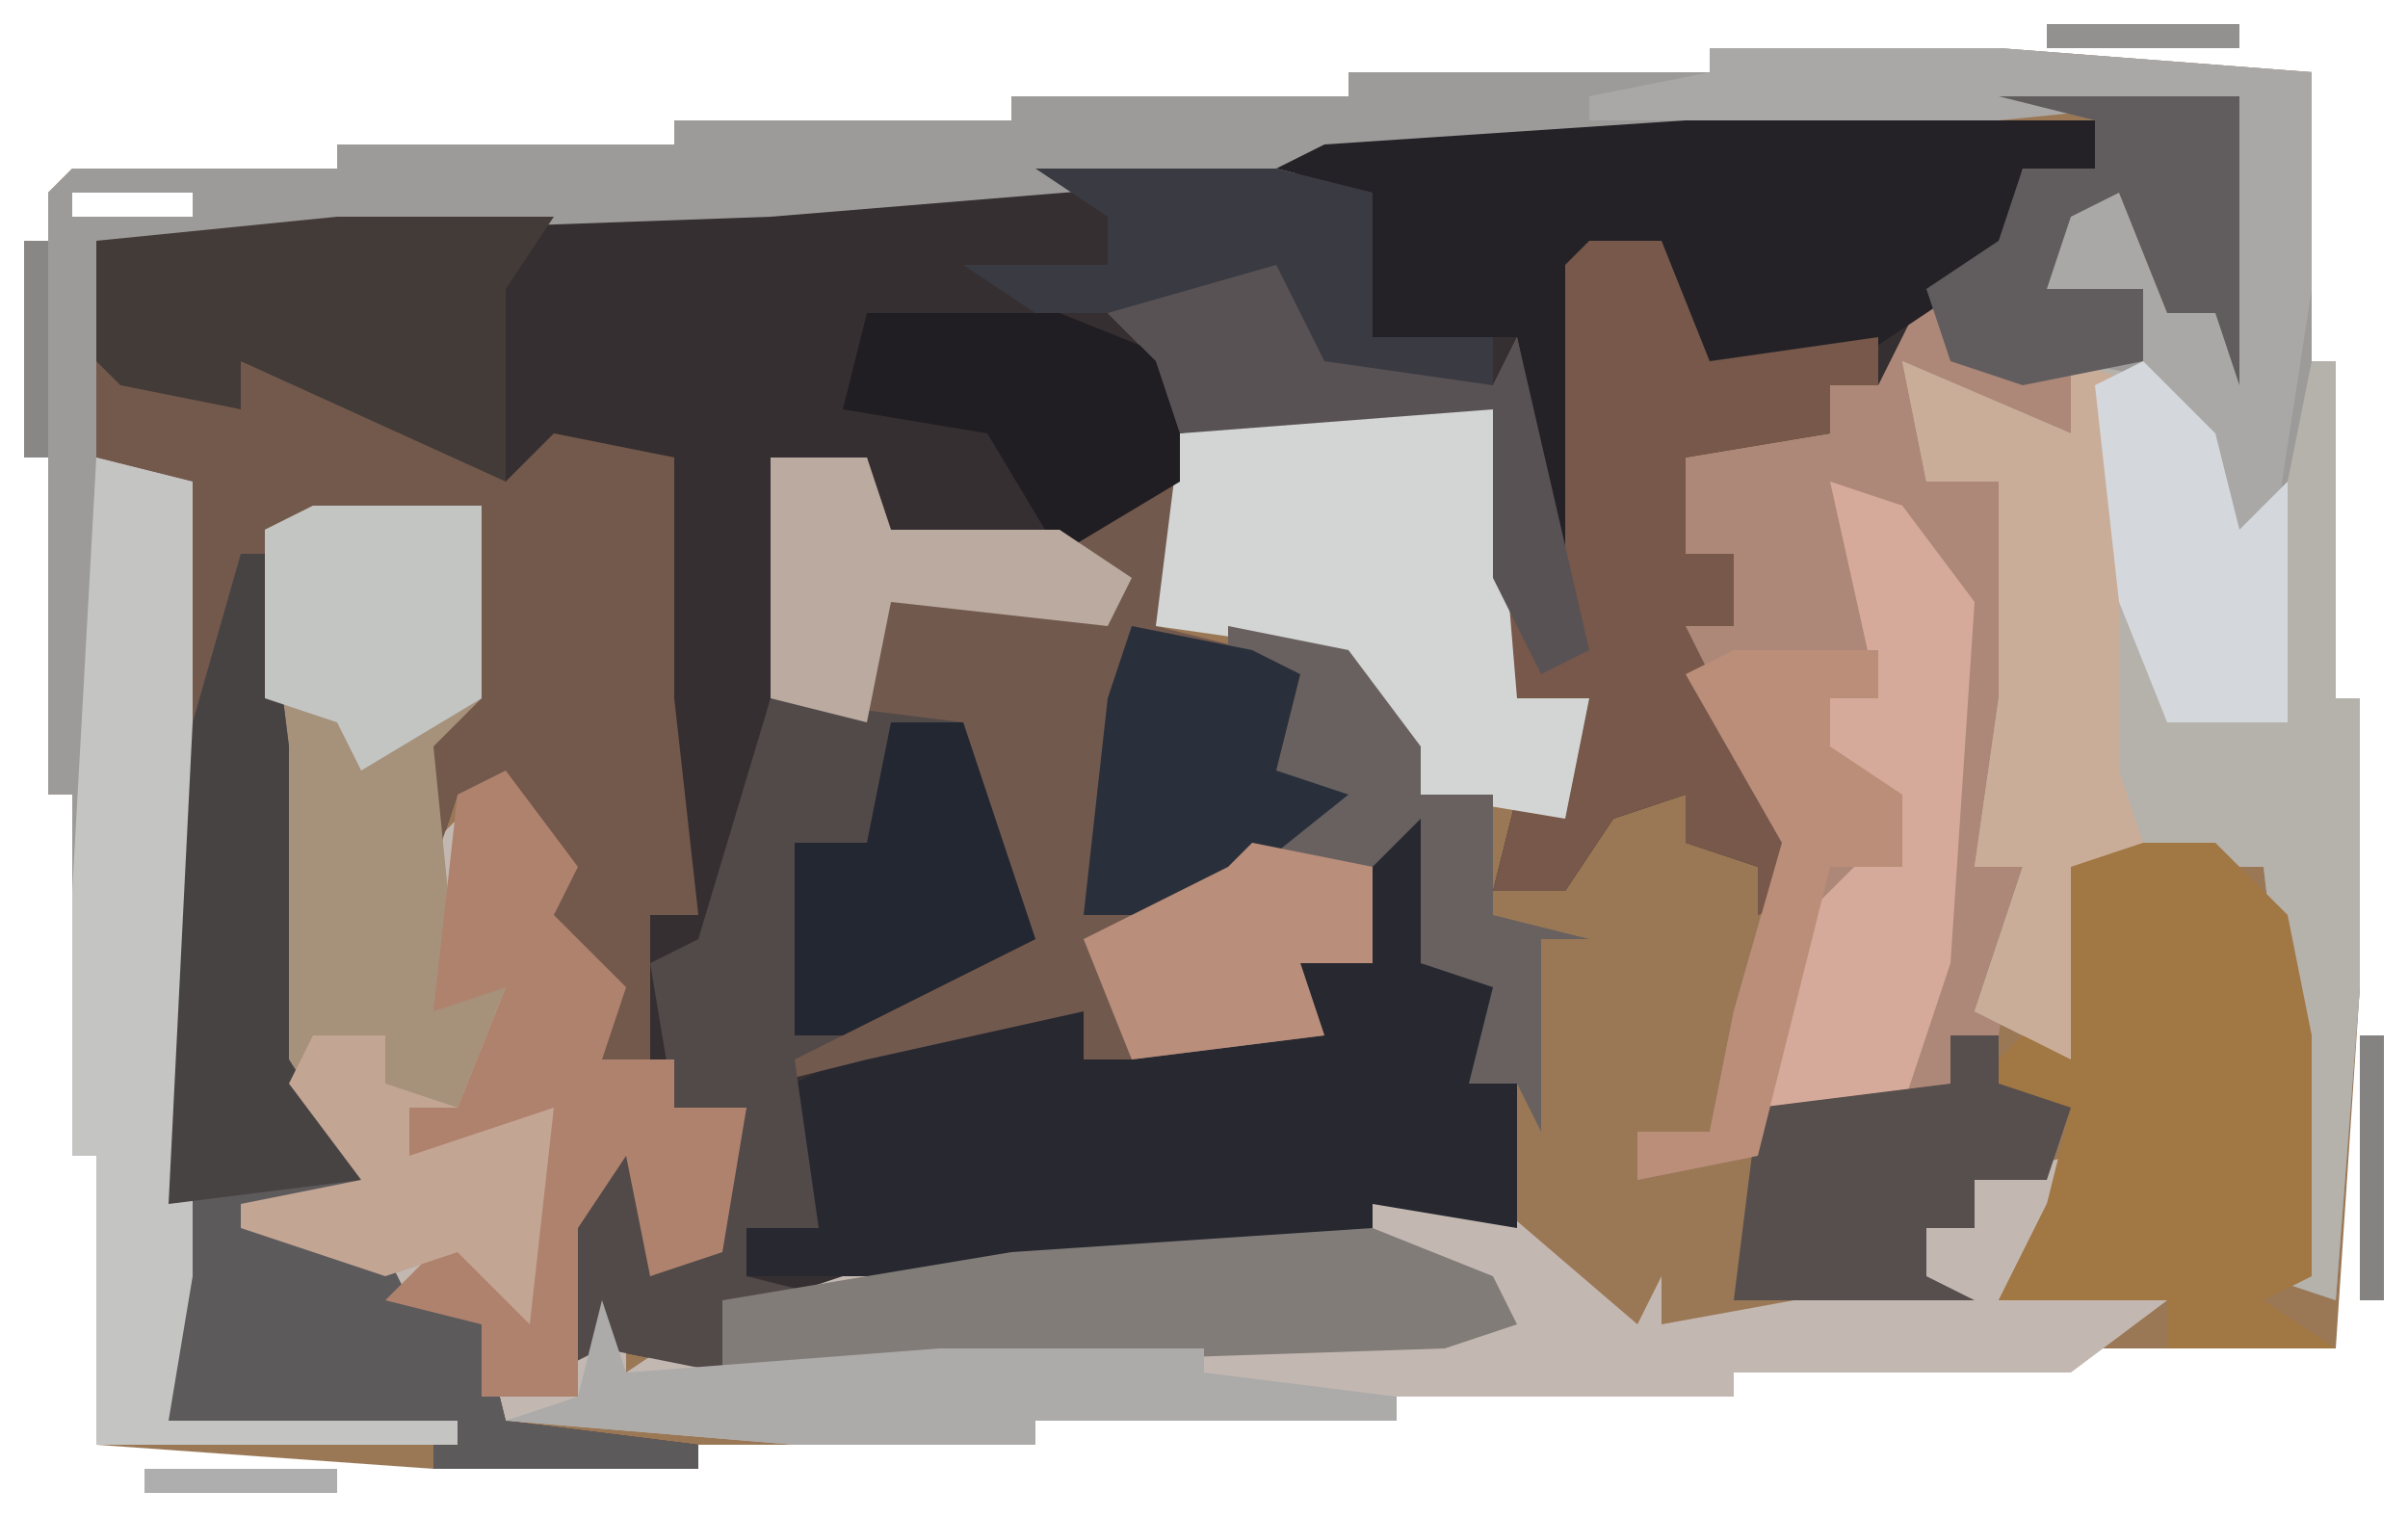 <?xml version="1.0" encoding="UTF-8"?>
<svg version="1.1" xmlns="http://www.w3.org/2000/svg" width="100" height="63">
<path d="M0,0 L12,0 L25,1 L25,13 L26,13 L26,27 L27,27 L27,39 L26,54 L15,54 L15,55 L1,55 L1,56 L-13,56 L-13,57 L-28,57 L-28,58 L-42,58 L-42,59 L-53,59 L-67,58 L-67,46 L-68,46 L-68,31 L-69,31 L-69,6 L-68,5 L-57,5 L-57,4 L-43,4 L-43,3 L-29,3 L-29,2 L-15,2 L-15,1 L0,1 Z M-68,6 L-68,7 L-63,7 L-63,6 Z " fill="#9A7856" transform="translate(71,2)"/>
<path d="M0,0 L17,0 L17,2 L14,2 L13,6 L8,11 L6,11 L6,13 L0,14 L0,18 L2,18 L2,21 L0,21 L3,27 L5,32 L3,33 L3,31 L0,30 L0,28 L-3,29 L-5,32 L-8,32 L-7,28 L-5,29 L-4,24 L-7,24 L-8,19 L-8,12 L-21,13 L-22,16 L-26,18 L-33,18 L-34,14 L-38,14 L-37,24 L-30,25 L-27,34 L-34,38 L-25,37 L-25,39 L-16,37 L-16,35 L-13,35 L-14,30 L-11,29 L-11,35 L-7,36 L-9,40 L-7,40 L-7,46 L-13,45 L-13,47 L-35,49 L-40,50 L-40,52 L-45,51 L-47,52 L-47,46 L-45,41 L-43,43 L-43,48 L-41,47 L-39,41 L-42,41 L-42,39 L-46,40 L-45,35 L-50,34 L-47,31 L-49,28 L-51,28 L-52,31 L-53,31 L-53,26 L-51,24 L-50,16 L-59,17 L-58,26 L-58,39 L-54,45 L-59,46 L-54,47 L-53,49 L-50,50 L-49,54 L-41,55 L-41,56 L-52,56 L-52,55 L-63,54 L-63,47 L-63,45 L-62,15 L-66,14 L-66,5 Z " fill="#362F31" transform="translate(70,5)"/>
<path d="M0,0 L12,0 L25,1 L25,13 L26,13 L26,27 L27,27 L27,39 L26,52 L23,51 L25,51 L23,34 L15,34 L15,42 L11,40 L13,34 L11,34 L12,27 L12,18 L9,18 L8,13 L15,16 L15,13 L18,13 L18,10 L14,10 L15,6 L17,6 L19,11 L21,11 L22,2 L-39,7 L-67,8 L-67,17 L-63,18 L-63,48 L-63,51 L-64,57 L-52,57 L-52,58 L-67,58 L-67,46 L-68,46 L-68,31 L-69,31 L-69,6 L-68,5 L-57,5 L-57,4 L-43,4 L-43,3 L-29,3 L-29,2 L-15,2 L-15,1 L0,1 Z M-68,6 L-68,7 L-63,7 L-63,6 Z " fill="#9D9B9A" transform="translate(71,2)"/>
<path d="M0,0 L7,0 L7,8 L5,10 L5,14 L8,11 L11,15 L10,17 L13,20 L12,23 L15,23 L15,25 L18,25 L17,31 L14,32 L13,27 L11,30 L11,35 L13,33 L13,36 L16,34 L22,32 L29,31 L44,31 L44,29 L48,28 L55,34 L56,32 L56,34 L67,32 L67,30 L69,30 L69,28 L73,27 L71,31 L70,33 L77,33 L73,36 L59,36 L59,37 L45,37 L45,38 L30,38 L30,39 L20,39 L8,38 L7,34 L3,33 L3,31 L-2,31 L-3,29 L2,28 L-2,23 L-2,1 Z " fill="#C3B8B1" transform="translate(13,21)"/>
<path d="M0,0 L6,2 L6,0 L15,3 L17,5 L19,3 L24,4 L24,10 L24,14 L25,23 L23,23 L23,29 L20,30 L21,25 L16,24 L19,21 L17,18 L15,18 L14,21 L13,21 L13,16 L15,14 L16,6 L7,7 L8,16 L8,29 L12,35 L7,36 L12,37 L13,39 L16,40 L17,44 L25,45 L25,46 L14,46 L14,45 L3,44 L3,37 L3,35 L4,5 L0,4 Z " fill="#73594C" transform="translate(4,15)"/>
<path d="M0,0 L10,0 L10,12 L9,9 L7,9 L5,4 L3,5 L2,8 L6,8 L6,11 L3,11 L3,14 L-2,13 L-3,14 L-3,16 L0,16 L1,27 L-1,32 L1,32 L0,39 L-2,39 L-2,41 L-4,42 L-10,42 L-10,44 L-15,45 L-15,43 L-12,43 L-11,38 L-9,31 L-13,25 L-13,22 L-11,22 L-11,19 L-13,19 L-13,15 L-7,14 L-7,12 L-5,12 L-3,8 L0,6 L1,3 L4,3 L4,1 Z " fill="#AD8878" transform="translate(83,4)"/>
<path d="M0,0 L7,3 L7,0 L12,1 L14,7 L16,5 L17,0 L18,0 L18,14 L19,14 L19,26 L18,39 L15,38 L17,38 L15,21 L7,21 L7,29 L3,27 L5,21 L3,21 L4,14 L4,5 L1,5 Z " fill="#B5B1AB" transform="translate(79,15)"/>
<path d="M0,0 L2,0 L2,6 L6,7 L4,11 L6,11 L6,17 L0,16 L0,18 L-15,19 L-26,19 L-26,17 L-23,17 L-24,11 L-18,8 L-12,8 L-12,10 L-3,8 L-3,6 L0,6 L-1,1 Z " fill="#272830" transform="translate(57,34)"/>
<path d="M0,0 L4,0 L5,3 L13,3 L17,1 L16,7 L20,8 L22,9 L21,13 L24,14 L19,18 L14,21 L15,25 L13,25 L13,23 L4,25 L0,26 L3,23 L10,20 L8,11 L1,11 L0,7 Z " fill="#72594E" transform="translate(32,19)"/>
<path d="M0,0 L17,0 L17,2 L14,2 L13,6 L7,10 L1,11 L-1,9 L-1,5 L-4,6 L-5,8 L-3,9 L-5,9 L-4,12 L-4,21 L-6,19 L-7,9 L-13,9 L-13,3 L-17,2 L-15,1 Z " fill="#242227" transform="translate(70,5)"/>
<path d="M0,0 L7,0 L7,8 L5,10 L6,20 L8,20 L6,25 L4,25 L4,27 L10,25 L9,34 L6,31 L3,32 L-3,30 L-3,29 L2,28 L-2,23 L-2,1 Z " fill="#A6917B" transform="translate(13,21)"/>
<path d="M0,0 L3,0 L5,5 L12,4 L12,6 L10,6 L10,8 L4,9 L4,13 L6,13 L6,16 L4,16 L7,22 L9,27 L7,28 L7,26 L4,25 L4,23 L1,24 L-1,27 L-4,27 L-3,23 L-1,24 L0,19 L-3,19 L-4,14 L-4,7 L-17,8 L-18,5 L-21,2 L-19,1 L-13,1 L-9,5 L-4,6 L-3,4 L-1,14 L-1,1 Z " fill="#77584A" transform="translate(66,10)"/>
<path d="M0,0 L8,1 L11,10 L1,15 L2,22 L-1,22 L-1,24 L3,25 L-2,26 L-2,28 L-7,27 L-9,28 L-9,22 L-7,17 L-5,19 L-5,24 L-3,23 L-1,17 L-4,17 L-5,11 L-3,10 Z " fill="#524949" transform="translate(32,29)"/>
<path d="M0,0 L7,0 L10,3 L11,8 L11,18 L9,19 L12,21 L5,21 L5,19 L-2,19 L0,15 L1,11 L-3,10 L-1,8 L0,6 Z " fill="#A17743" transform="translate(85,35)"/>
<path d="M0,0 L1,0 L2,8 L2,21 L6,27 L1,28 L6,29 L7,31 L10,32 L11,36 L19,37 L19,38 L8,38 L8,37 L-3,36 L-3,29 L-3,27 L-2,7 Z " fill="#5D5A5C" transform="translate(10,23)"/>
<path d="M0,0 L8,0 L9,12 L12,12 L11,17 L5,16 L1,10 L-6,9 L-5,1 Z " fill="#D2D5D3" transform="translate(54,17)"/>
<path d="M0,0 L4,1 L4,31 L4,34 L3,40 L15,40 L15,41 L0,41 L0,29 L-1,29 L-1,18 Z " fill="#C4C4C2" transform="translate(4,19)"/>
<path d="M0,0 L5,1 L8,5 L8,7 L11,7 L11,12 L15,13 L13,13 L13,21 L12,19 L10,19 L11,15 L8,14 L8,8 L6,10 L6,14 L3,14 L4,17 L-4,18 L-6,13 L0,10 L4,7 L2,6 L3,2 L0,1 Z " fill="#68615F" transform="translate(51,26)"/>
<path d="M0,0 L3,4 L2,6 L5,9 L4,12 L7,12 L7,14 L10,14 L9,20 L6,21 L5,16 L3,19 L3,26 L-1,26 L-1,23 L-5,22 L-2,19 L0,21 L2,14 L-1,16 L-4,16 L-4,14 L-2,14 L0,9 L-3,10 L-2,1 Z " fill="#AF826E" transform="translate(21,32)"/>
<path d="M0,0 L7,3 L7,0 L10,1 L8,1 L9,4 L9,17 L10,20 L7,21 L7,29 L3,27 L5,21 L3,21 L4,14 L4,5 L1,5 Z " fill="#CAAD99" transform="translate(79,15)"/>
<path d="M0,0 L5,2 L6,4 L3,5 L-27,6 L-27,3 L-15,1 Z " fill="#817C78" transform="translate(57,51)"/>
<path d="M0,0 L9,0 L7,3 L7,11 L-4,6 L-4,8 L-9,7 L-10,6 L-10,1 Z " fill="#433B38" transform="translate(14,9)"/>
<path d="M0,0 L12,0 L25,1 L25,10 L23,23 L21,20 L18,13 L18,10 L14,10 L15,6 L17,6 L19,11 L21,11 L22,2 L12,3 L-5,3 L-5,2 L0,1 Z " fill="#AAA8A6" transform="translate(71,2)"/>
<path d="M0,0 L3,1 L6,5 L5,20 L3,26 L-3,26 L-1,18 L2,15 L2,13 L-1,11 L0,9 L2,9 Z " fill="#D5AA9B" transform="translate(76,20)"/>
<path d="M0,0 L2,0 L2,2 L5,3 L4,6 L1,6 L1,8 L-1,8 L-1,10 L1,11 L-9,11 L-8,3 L0,2 Z " fill="#574F4E" transform="translate(81,43)"/>
<path d="M0,0 L10,0 L10,12 L9,9 L7,9 L5,4 L3,5 L2,8 L6,8 L6,11 L1,12 L-2,11 L-3,8 L0,6 L1,3 L4,3 L4,1 Z " fill="#615D5E" transform="translate(83,4)"/>
<path d="M0,0 L5,1 L7,2 L6,6 L9,7 L4,11 L3,12 L-2,12 L-1,3 Z " fill="#2A303B" transform="translate(47,26)"/>
<path d="M0,0 L1,0 L2,8 L2,21 L5,26 L-3,27 L-2,7 Z " fill="#484343" transform="translate(10,23)"/>
<path d="M0,0 L3,0 L6,9 L-2,13 L-4,13 L-4,5 L-1,5 Z " fill="#222732" transform="translate(37,30)"/>
<path d="M0,0 L7,0 L7,8 L2,11 L1,9 L-2,8 L-2,1 Z " fill="#C3C5C3" transform="translate(13,21)"/>
<path d="M0,0 L8,0 L13,2 L13,7 L8,10 L5,5 L-1,4 Z " fill="#201E23" transform="translate(36,13)"/>
<path d="M0,0 L3,3 L4,7 L6,5 L6,15 L1,15 L-1,10 L-2,1 Z " fill="#D4D8DD" transform="translate(89,15)"/>
<path d="M0,0 L6,0 L10,4 L15,5 L16,3 L19,16 L17,17 L15,13 L15,6 L2,7 L1,4 L-2,1 Z " fill="#595254" transform="translate(47,11)"/>
<path d="M0,0 L1,3 L14,2 L25,2 L25,3 L33,4 L33,5 L18,5 L18,6 L8,6 L-4,5 L-1,4 Z " fill="#ACABAA" transform="translate(25,54)"/>
<path d="M0,0 L4,0 L5,3 L12,3 L15,5 L14,7 L5,6 L4,11 L0,10 Z " fill="#BAAA9F" transform="translate(32,19)"/>
<path d="M0,0 L10,0 L14,1 L14,7 L19,7 L19,9 L12,8 L10,4 L3,6 L0,6 L-3,4 L3,4 L3,2 Z " fill="#393A42" transform="translate(43,7)"/>
<path d="M0,0 L6,0 L6,2 L4,2 L4,4 L7,6 L7,9 L4,9 L1,21 L-4,22 L-4,20 L-1,20 L0,15 L2,8 L-2,1 Z " fill="#BB8E79" transform="translate(72,27)"/>
<path d="M0,0 L5,1 L5,5 L2,5 L3,8 L-5,9 L-7,4 L-1,1 Z " fill="#B98E7A" transform="translate(52,35)"/>
<path d="M0,0 L3,0 L3,2 L6,3 L4,3 L4,5 L10,3 L9,12 L6,9 L3,10 L-3,8 L-3,7 L2,6 L-1,2 Z " fill="#C3A593" transform="translate(13,43)"/>
<path d="M0,0 L1,0 L1,11 L0,11 Z " fill="#858382" transform="translate(98,43)"/>
<path d="M0,0 L1,0 L1,9 L0,9 Z " fill="#898786" transform="translate(1,10)"/>
<path d="M0,0 L8,0 L8,1 L0,1 Z " fill="#AEAEAE" transform="translate(6,61)"/>
<path d="M0,0 L8,0 L8,1 L0,1 Z " fill="#929190" transform="translate(85,1)"/>
<path d="M0,0 Z " fill="#3F3A36" transform="translate(5,60)"/>
<path d="M0,0 Z " fill="#3F3A36" transform="translate(97,54)"/>
</svg>

